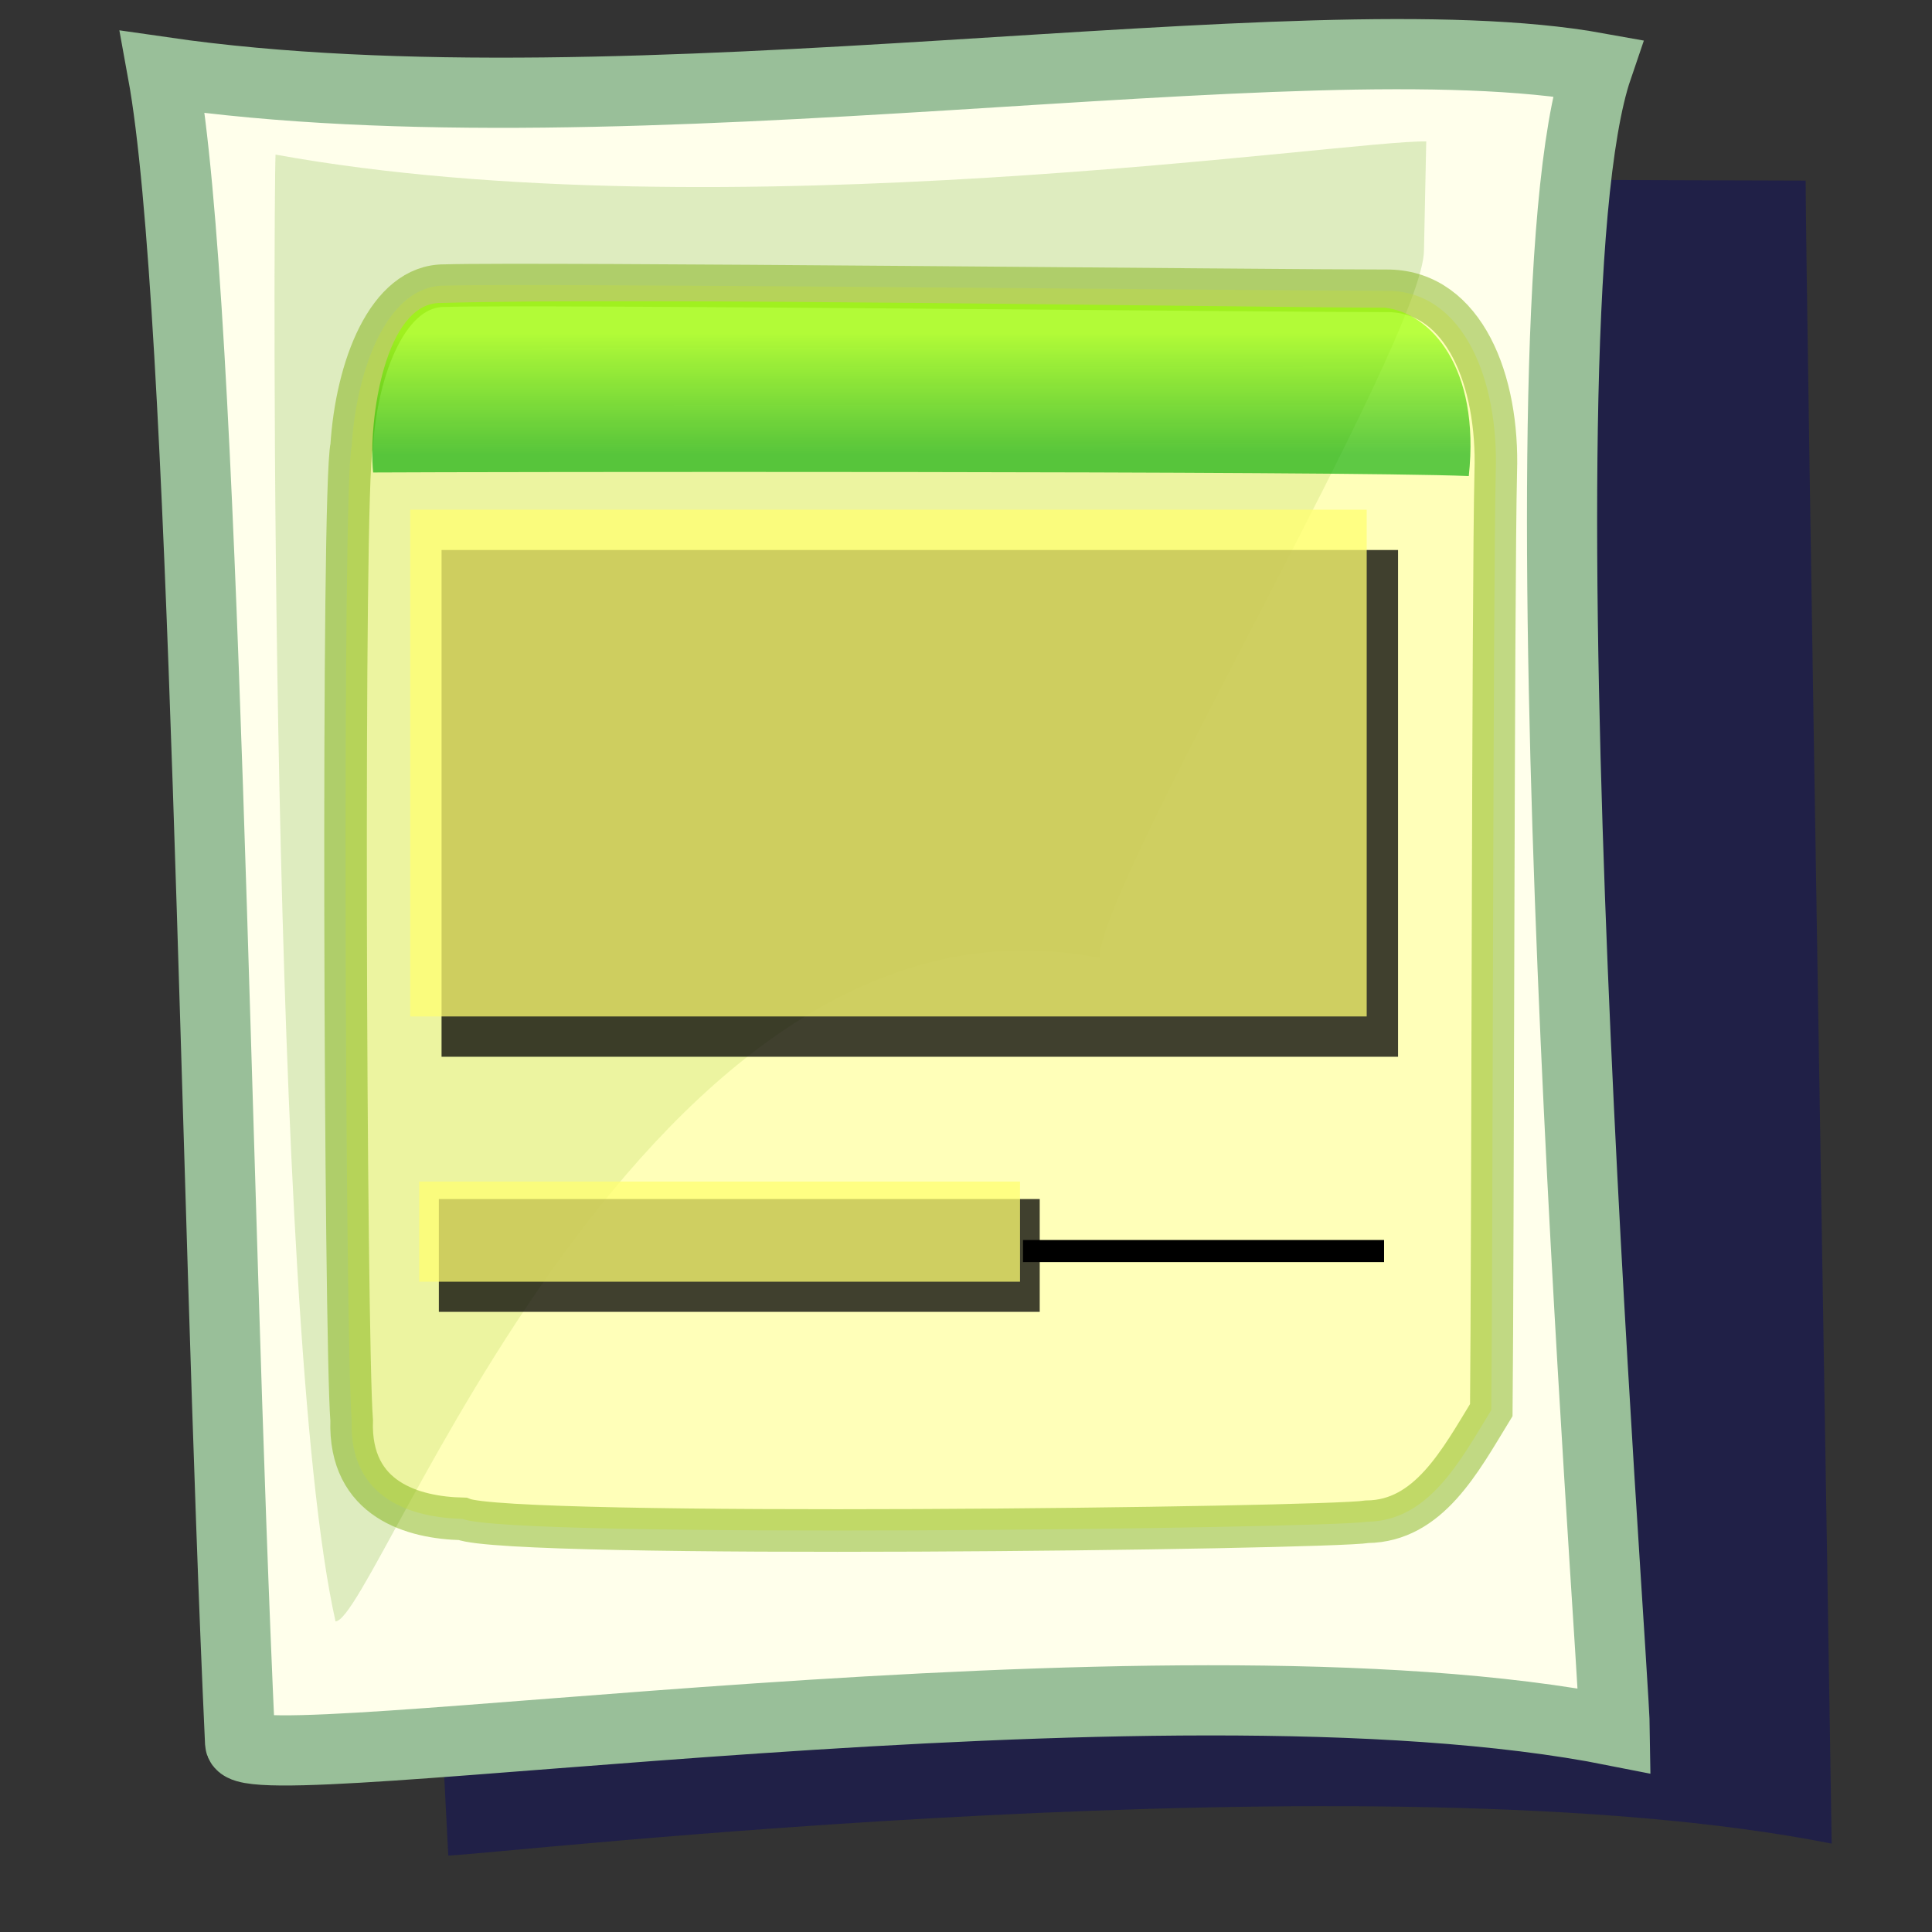 <?xml version="1.0" encoding="UTF-8" standalone="no"?>
<!DOCTYPE svg PUBLIC "-//W3C//DTD SVG 20010904//EN"
"http://www.w3.org/TR/2001/REC-SVG-20010904/DTD/svg10.dtd">
<!-- Created with Inkscape (http://www.inkscape.org/) -->
<svg
   version="1.0"
   x="0"
   y="0"
   width="437.5"
   height="437.5"
   id="svg1"
   sodipodi:version="0.32"
   sodipodi:docname="mime_install.svg"
   sodipodi:docbase="/usr/share/icons/Lemon/scalable/mimetypes"
   inkscape:version="0.37"
   xmlns="http://www.w3.org/2000/svg"
   xmlns:inkscape="http://www.inkscape.org/namespaces/inkscape"
   xmlns:sodipodi="http://sodipodi.sourceforge.net/DTD/sodipodi-0.dtd"
   xmlns:xlink="http://www.w3.org/1999/xlink">
  <rect width="100%" height="100%" fill="#333333" stroke="none"/>
  <sodipodi:namedview
     id="base"
     inkscape:zoom="1.23238610"
     inkscape:cx="182.495732"
     inkscape:cy="136.323663"
     inkscape:window-width="400"
     inkscape:window-height="549"
     inkscape:window-x="0"
     inkscape:window-y="0" />
  <defs
     id="defs3">
    <linearGradient
       id="linearGradient635">
      <stop
         style="stop-color:#94ff00;stop-opacity:0.656;"
         offset="0"
         id="stop636" />
      <stop
         style="stop-color:#00a900;stop-opacity:0.631;"
         offset="1"
         id="stop637" />
    </linearGradient>
    <linearGradient
       id="linearGradient607">
      <stop
         style="stop-color:#000000;stop-opacity:0.635;"
         offset="0"
         id="stop608" />
      <stop
         style="stop-color:#ffff00;stop-opacity:0;"
         offset="1"
         id="stop609" />
    </linearGradient>
    <linearGradient
       id="linearGradient602">
      <stop
         style="stop-color:#000000;stop-opacity:1;"
         offset="0"
         id="stop603" />
      <stop
         style="stop-color:#000000;stop-opacity:0;"
         offset="1"
         id="stop604" />
    </linearGradient>
    <linearGradient
       id="linearGradient610">
      <stop
         style="stop-color:#003a00;stop-opacity:1;"
         offset="0"
         id="stop611" />
      <stop
         style="stop-color:#ffffff;stop-opacity:1;"
         offset="1"
         id="stop612" />
    </linearGradient>
    <linearGradient
       id="linearGradient587">
      <stop
         style="stop-color:#00d500;stop-opacity:1;"
         offset="0"
         id="stop588" />
      <stop
         style="stop-color:#ffff00;stop-opacity:0;"
         offset="1"
         id="stop589" />
    </linearGradient>
    <linearGradient
       id="linearGradient581">
      <stop
         style="stop-color:#003d00;stop-opacity:0.384;"
         offset="0"
         id="stop582" />
      <stop
         style="stop-color:#ffffad;stop-opacity:1;"
         offset="1"
         id="stop583" />
    </linearGradient>
    <linearGradient
       id="linearGradient578">
      <stop
         style="stop-color:#d10045;stop-opacity:1;"
         offset="0"
         id="stop579" />
      <stop
         style="stop-color:#ffffff;stop-opacity:0;"
         offset="1"
         id="stop580" />
    </linearGradient>
    <linearGradient
       id="linearGradient59">
      <stop
         style="stop-color:#6b5a00;stop-opacity:1;"
         offset="0"
         id="stop60" />
      <stop
         style="stop-color:#ffef9f;stop-opacity:1;"
         offset="1"
         id="stop61" />
    </linearGradient>
    <linearGradient
       x1="0.297"
       y1="0.891"
       x2="0.255"
       y2="0.625"
       id="linearGradient62"
       xlink:href="#linearGradient59" />
    <linearGradient
       x1="0.745"
       y1="8.59388933e-2"
       x2="0.764"
       y2="0.305"
       id="linearGradient66"
       xlink:href="#linearGradient59" />
    <linearGradient
       x1="0.17"
       y1="0.789"
       x2="0.594"
       y2="0.883"
       id="linearGradient71"
       xlink:href="#linearGradient587" />
    <linearGradient
       x1="1.007"
       y1="0.945"
       x2="0.119"
       y2="7.81250373e-2"
       id="linearGradient75"
       xlink:href="#linearGradient610" />
    <linearGradient
       x1="0.83"
       y1="0.648"
       x2="0.309"
       y2="0.461"
       id="linearGradient79"
       xlink:href="#linearGradient587" />
    <linearGradient
       x1="0.37"
       y1="0.148"
       x2="1.024"
       y2="1"
       id="linearGradient73"
       xlink:href="#linearGradient607" />
    <linearGradient
       x1="0.508"
       y1="0.2"
       x2="0.511"
       y2="0.88"
       id="linearGradient495"
       xlink:href="#linearGradient635" />
    <linearGradient
       x1="2.72027094e-8"
       y1="-3.52392213e-8"
       x2="1"
       y2="-3.52392213e-8"
       id="linearGradient505"
       xlink:href="#linearGradient578" />
    <linearGradient
       x1="1.56922599e-8"
       y1="3.69521587e-8"
       x2="1"
       y2="3.69521587e-8"
       id="linearGradient509"
       xlink:href="#linearGradient635" />
    <radialGradient
       cx="0.489"
       cy="0.46"
       r="0.433"
       fx="0.489"
       fy="0.46"
       id="radialGradient595"
       xlink:href="#linearGradient602" />
    <radialGradient
       cx="0.5"
       cy="0.5"
       r="0.5"
       fx="0.5"
       fy="0.5"
       id="radialGradient597"
       xlink:href="#linearGradient602" />
    <linearGradient
       x1="-5.09652303e-8"
       y1="-4.45355894e-8"
       x2="1"
       y2="-4.45355894e-8"
       id="linearGradient634"
       xlink:href="#linearGradient635" />
    <linearGradient
       x1="-5.6498628e-9"
       y1="3.53284015e-8"
       x2="1"
       y2="3.53284015e-8"
       id="linearGradient620"
       xlink:href="#linearGradient602" />
  </defs>
  <path
     d="M 101.513 420.188 L 82.01 39.884 L 408.888 40.901 C 408.872 60.962 414.585 400.853 414.78 417.486 C 311.715 396.992 110.858 420.055 101.513 420.188 z "
     style="font-size:12;fill:#040565;fill-rule:evenodd;stroke:none;stroke-width:15.892;fill-opacity:0.398;"
     id="path623"
     sodipodi:nodetypes="ccccc" />
  <path
     d="M 54.372 394.654 C 48.526 268.54 46.608 69.752 36.834 16.313 C 143.174 31.711 294.59 3.224 361.747 15.367 C 341.723 74.04 365.48 375.319 365.675 391.952 C 262.611 371.458 54.805 403.99 54.372 394.654 z "
     style="font-size:12;fill:#ffffeb;fill-rule:evenodd;stroke:#99bf99;stroke-width:15.892;stroke-opacity:1;"
     id="path583"
     sodipodi:nodetypes="ccccs" />
  <path
     d="M 75.978 367.155 C 60.712 299.042 61.93 44.013 62.399 35.009 C 163.057 53.286 305.043 31.668 322.971 32.027 L 322.463 56.615 C 322.448 76.675 248.814 200.319 249.008 216.952 C 145.944 196.457 85.323 367.022 75.978 367.155 z "
     style="font-size:12;fill:#b2d385;fill-rule:evenodd;stroke:none;stroke-width:15.892;fill-opacity:0.433;"
     id="path622"
     sodipodi:nodetypes="cccccc" />
  <path
     d="M 309.587 344.599 C 323.555 344.425 330.648 330.837 337.704 319.307 C 338.046 286.832 338.092 132.514 338.709 106.927 C 339.403 86.169 331.537 66.239 314.608 65.859 C 287.299 65.859 121.108 64.072 100.719 64.685 C 87.758 64.551 80.749 83.404 79.631 101.06 C 77.437 110.03 78.175 302.375 79.631 321.654 C 79.028 339.778 93.782 343.695 104.735 343.948 C 115.698 348.469 300.377 346.13 309.587 344.599 z "
     style="font-size:12;fill:#ffff78;fill-opacity:0.422;fill-rule:evenodd;stroke:#73aa00;stroke-width:9.645;stroke-opacity:0.445;"
     id="path591"
     sodipodi:nodetypes="ccccccccs" />
  <path
     d="M 332.604 107.803 C 335.242 83.231 323.987 70.851 313.583 69.677 C 275.584 69.549 144.385 67.314 99.876 68.609 C 87.246 68.341 83.343 94.99 84.497 106.993 C 106.844 106.85 303.853 106.6 332.604 107.803 z "
     style="font-size:12;fill:url(#linearGradient495);fill-opacity:1;fill-rule:evenodd;"
     id="path682" />
  <path
     style="font-size:12;fill:#000000;fill-opacity:0.75;fill-rule:evenodd;stroke:none;stroke-width:1pt;"
     d="M 99.99 124.549 L 99.99 239.303 L 316.588 239.303 L 316.588 124.549 L 99.99 124.549 z "
     id="path632" />
  <path
     style="font-size:12;fill:#ffff71;fill-opacity:0.75;fill-rule:evenodd;stroke:none;stroke-width:1pt;"
     d="M 92.89 115.42 L 92.89 230.174 L 309.488 230.174 L 309.488 115.42 L 92.89 115.42 z "
     id="path625" />
  <path
     style="font-size:12;fill:#000000;fill-opacity:0.75;fill-rule:evenodd;stroke:none;stroke-width:1pt;"
     d="M 99.378 271.52 L 99.378 297.067 L 235.445 297.067 L 235.445 271.52 L 99.378 271.52 z "
     id="path626" />
  <path
     style="font-size:12;fill:#ffff71;fill-opacity:0.75;fill-rule:evenodd;stroke:none;stroke-width:1pt;"
     d="M 94.918 267.564 L 94.918 290.242 L 230.984 290.242 L 230.984 267.564 L 94.918 267.564 z "
     id="path627" />
  <path
     style="fill:none;fill-rule:evenodd;stroke:black;stroke-opacity:1;stroke-width:5;stroke-linejoin:miter;stroke-linecap:butt;fill-opacity:0.75;stroke-dasharray:none;"
     d="M 231.66 283.299 L 313.422 283.299 "
     id="path628" />

</svg>

